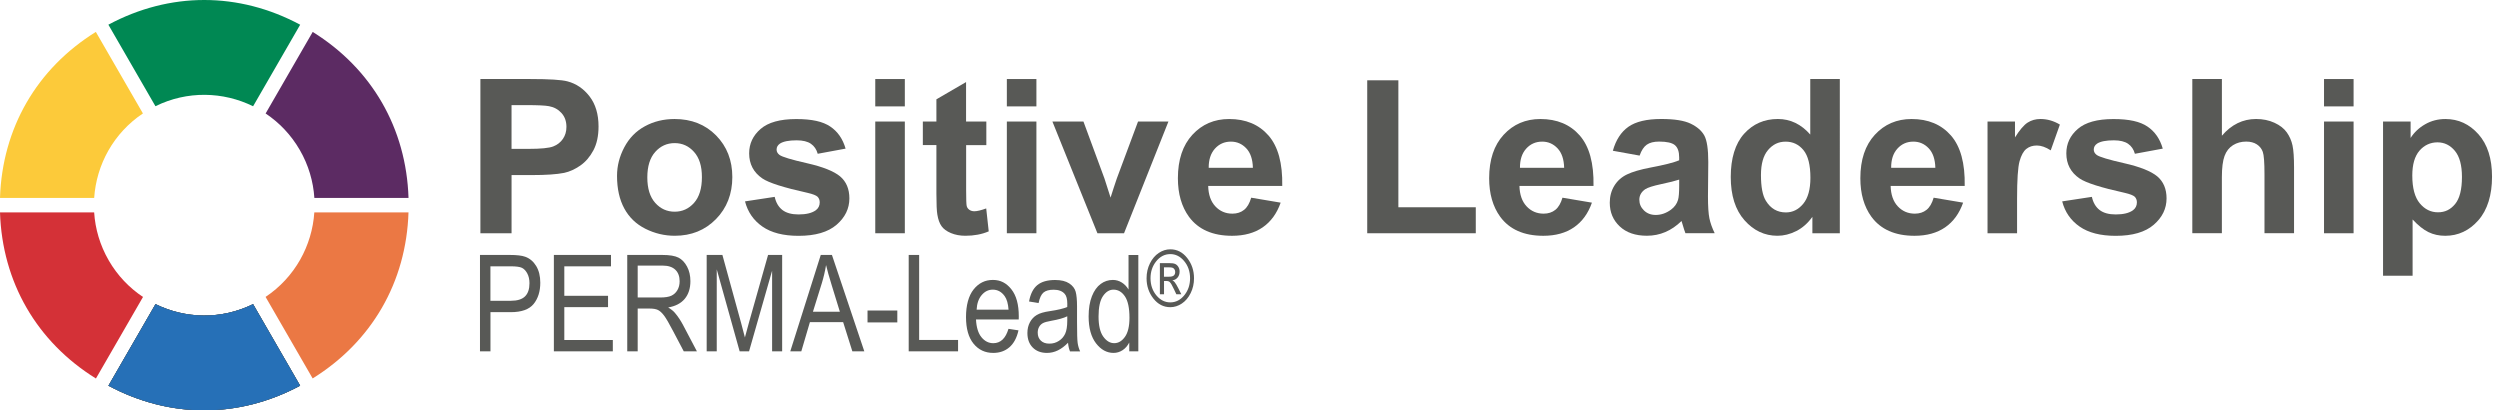 <?xml version="1.0" encoding="UTF-8"?>
<svg xmlns="http://www.w3.org/2000/svg" id="uuid-db1ef7db-8cb3-4611-99b1-d8e81ad38336" viewBox="0 0 1201.72 197.25">
  <g id="uuid-4f245920-d579-4178-bc08-d3d7b326eeeb">
    <path d="M0,95.15H45.27c1.06-15.98,9.32-31.2,23.43-40.62L46.07,15.34C17.62,33.01,1.07,61.67,0,95.15Z" fill="#fcca3a"></path>
    <path d="M52.25,125.15c-4.21-7.29-6.48-15.17-6.99-23.04H0c1.07,33.49,17.63,62.16,46.11,79.83l22.63-39.19c-6.58-4.38-12.27-10.29-16.49-17.59Z" fill="#d43137"></path>
    <g>
      <path d="M144.27,185.39l-22.63-39.19c-15.21,7.52-32.51,7.07-46.88,0l-22.63,39.2c29.53,15.8,62.62,15.8,92.14-.02Z" fill="#585956"></path>
      <path d="M144.27,185.39l-22.63-39.19c-15.21,7.52-32.51,7.07-46.88,0l-22.63,39.2c29.53,15.8,62.62,15.8,92.14-.02Z" fill="#585956"></path>
      <path d="M144.27,185.39l-22.63-39.19c-15.21,7.52-32.51,7.07-46.88,0l-22.63,39.2c29.53,15.8,62.62,15.8,92.14-.02Z" fill="#585956"></path>
      <path d="M144.27,185.39l-22.63-39.19c-15.21,7.52-32.51,7.07-46.88,0l-22.63,39.2c29.53,15.8,62.62,15.8,92.14-.02Z" fill="#2670b7"></path>
    </g>
    <path d="M196.36,102.1h-45.27c-1.06,15.98-9.32,31.2-23.43,40.62l22.63,39.19c28.45-17.67,45-46.33,46.07-79.81Z" fill="#eb7844"></path>
    <path d="M150.31,15.35l-22.63,39.2c6.55,4.37,12.23,10.27,16.44,17.56,4.21,7.29,6.48,15.17,6.99,23.04h45.26c-1.07-33.47-17.61-62.13-46.05-79.8Z" fill="#5c2b63"></path>
    <path d="M52.09,11.87l22.63,39.19c15.23-7.53,32.56-7.07,46.94,.02l22.63-39.2c-29.54-15.83-62.66-15.84-92.2-.01Z" fill="#008853"></path>
  </g>
  <g>
    <path d="M230.92,112.12V37.99h24.02c9.1,0,15.03,.37,17.8,1.11,4.25,1.11,7.8,3.53,10.67,7.26,2.86,3.73,4.3,8.54,4.3,14.44,0,4.55-.83,8.38-2.48,11.48-1.65,3.1-3.75,5.54-6.29,7.31-2.55,1.77-5.13,2.94-7.76,3.51-3.57,.71-8.75,1.06-15.52,1.06h-9.76v27.96h-14.97Zm14.97-61.59v21.03h8.19c5.9,0,9.84-.39,11.83-1.16,1.99-.77,3.55-1.99,4.68-3.64,1.13-1.65,1.69-3.57,1.69-5.76,0-2.7-.79-4.92-2.38-6.67-1.58-1.75-3.59-2.85-6.02-3.29-1.79-.34-5.38-.51-10.77-.51h-7.23Z" fill="#585956"></path>
    <path d="M296.6,84.51c0-4.72,1.16-9.29,3.49-13.7,2.33-4.42,5.62-7.79,9.89-10.11,4.26-2.33,9.03-3.49,14.28-3.49,8.12,0,14.78,2.64,19.97,7.91,5.19,5.28,7.79,11.94,7.79,20s-2.62,14.86-7.86,20.2c-5.24,5.34-11.84,8.01-19.8,8.01-4.92,0-9.62-1.11-14.08-3.34-4.47-2.23-7.86-5.49-10.19-9.78-2.33-4.3-3.49-9.53-3.49-15.7Zm14.56,.76c0,5.33,1.26,9.4,3.79,12.24s5.65,4.25,9.35,4.25,6.82-1.42,9.33-4.25c2.51-2.83,3.77-6.94,3.77-12.34s-1.26-9.3-3.77-12.13c-2.51-2.83-5.62-4.25-9.33-4.25s-6.83,1.42-9.35,4.25-3.79,6.91-3.79,12.24Z" fill="#585956"></path>
    <path d="M358.13,96.8l14.26-2.17c.61,2.76,1.84,4.86,3.69,6.3,1.85,1.43,4.45,2.15,7.79,2.15,3.67,0,6.44-.67,8.29-2.02,1.25-.94,1.87-2.21,1.87-3.79,0-1.08-.34-1.97-1.01-2.68-.71-.67-2.29-1.3-4.75-1.87-11.46-2.53-18.73-4.84-21.79-6.93-4.25-2.9-6.37-6.93-6.37-12.08,0-4.65,1.84-8.56,5.51-11.73,3.67-3.17,9.37-4.75,17.09-4.75s12.81,1.2,16.38,3.59c3.57,2.39,6.03,5.93,7.38,10.62l-13.4,2.48c-.57-2.09-1.66-3.69-3.26-4.8-1.6-1.11-3.89-1.67-6.85-1.67-3.74,0-6.42,.52-8.04,1.57-1.08,.74-1.62,1.7-1.62,2.88,0,1.01,.47,1.87,1.42,2.58,1.28,.94,5.7,2.28,13.27,3.99,7.57,1.72,12.85,3.83,15.85,6.32,2.97,2.53,4.45,6.05,4.45,10.57,0,4.92-2.06,9.15-6.17,12.69-4.11,3.54-10.2,5.31-18.25,5.31-7.31,0-13.1-1.48-17.37-4.45-4.27-2.96-7.05-6.99-8.37-12.08Z" fill="#585956"></path>
    <path d="M420.73,51.14v-13.15h14.21v13.15h-14.21Zm0,60.98V58.42h14.21v53.7h-14.21Z" fill="#585956"></path>
    <path d="M474.12,58.42v11.33h-9.71v21.64c0,4.38,.09,6.94,.28,7.66,.18,.73,.61,1.32,1.26,1.79,.66,.47,1.46,.71,2.4,.71,1.31,0,3.22-.45,5.71-1.36l1.21,11.02c-3.3,1.42-7.05,2.12-11.23,2.12-2.56,0-4.87-.43-6.93-1.29-2.06-.86-3.56-1.97-4.53-3.34-.96-1.37-1.63-3.21-2-5.54-.3-1.65-.46-4.99-.46-10.01v-23.41h-6.52v-11.33h6.52v-10.67l14.26-8.29v18.96h9.71Z" fill="#585956"></path>
    <path d="M483.98,51.14v-13.15h14.21v13.15h-14.21Zm0,60.98V58.42h14.21v53.7h-14.21Z" fill="#585956"></path>
    <path d="M527.52,112.12l-21.64-53.7h14.92l10.11,27.41,2.93,9.15c.77-2.33,1.26-3.86,1.47-4.6,.47-1.52,.98-3.03,1.52-4.55l10.21-27.41h14.61l-21.34,53.7h-12.79Z" fill="#585956"></path>
    <path d="M601.44,95.03l14.16,2.38c-1.82,5.19-4.69,9.14-8.62,11.86-3.93,2.71-8.84,4.07-14.74,4.07-9.34,0-16.25-3.05-20.73-9.15-3.54-4.89-5.31-11.06-5.31-18.51,0-8.9,2.33-15.87,6.98-20.91,4.65-5.04,10.53-7.56,17.65-7.56,7.99,0,14.29,2.64,18.91,7.91,4.62,5.28,6.83,13.36,6.62,24.24h-35.6c.1,4.21,1.25,7.49,3.44,9.83,2.19,2.34,4.92,3.51,8.19,3.51,2.23,0,4.1-.61,5.61-1.82,1.52-1.21,2.66-3.17,3.44-5.87Zm.81-14.36c-.1-4.11-1.16-7.24-3.19-9.38-2.02-2.14-4.48-3.21-7.38-3.21-3.1,0-5.66,1.13-7.69,3.39-2.02,2.26-3.02,5.33-2.98,9.2h21.24Z" fill="#585956"></path>
    <path d="M657.21,112.12V38.6h14.97v61.03h37.21v12.49h-52.18Z" fill="#585956"></path>
    <path d="M751.06,95.03l14.16,2.38c-1.82,5.19-4.69,9.14-8.62,11.86-3.93,2.71-8.84,4.07-14.74,4.07-9.34,0-16.25-3.05-20.73-9.15-3.54-4.89-5.31-11.06-5.31-18.51,0-8.9,2.33-15.87,6.98-20.91,4.65-5.04,10.53-7.56,17.65-7.56,7.99,0,14.29,2.64,18.91,7.91,4.62,5.28,6.83,13.36,6.62,24.24h-35.6c.1,4.21,1.25,7.49,3.44,9.83,2.19,2.34,4.92,3.51,8.19,3.51,2.22,0,4.1-.61,5.61-1.82,1.52-1.21,2.66-3.17,3.44-5.87Zm.81-14.36c-.1-4.11-1.16-7.24-3.19-9.38-2.02-2.14-4.48-3.21-7.38-3.21-3.1,0-5.66,1.13-7.69,3.39s-3.02,5.33-2.98,9.2h21.24Z" fill="#585956"></path>
    <path d="M788.17,74.8l-12.89-2.33c1.45-5.19,3.94-9.03,7.48-11.53,3.54-2.49,8.8-3.74,15.78-3.74,6.34,0,11.06,.75,14.16,2.25,3.1,1.5,5.28,3.4,6.55,5.71,1.26,2.31,1.9,6.55,1.9,12.72l-.15,16.58c0,4.72,.23,8.2,.68,10.44s1.31,4.64,2.55,7.21h-14.06c-.37-.94-.83-2.34-1.37-4.2-.24-.84-.4-1.4-.51-1.67-2.43,2.36-5.02,4.13-7.79,5.31-2.76,1.18-5.71,1.77-8.85,1.77-5.53,0-9.89-1.5-13.07-4.5-3.19-3-4.78-6.79-4.78-11.38,0-3.03,.72-5.74,2.17-8.12,1.45-2.38,3.48-4.2,6.09-5.46s6.38-2.37,11.3-3.31c6.64-1.25,11.24-2.41,13.8-3.49v-1.42c0-2.73-.67-4.68-2.02-5.84-1.35-1.16-3.89-1.74-7.63-1.74-2.53,0-4.5,.5-5.92,1.49-1.42,.99-2.56,2.74-3.44,5.23Zm19.01,11.53c-1.82,.61-4.7,1.33-8.65,2.17-3.94,.84-6.52,1.67-7.74,2.48-1.85,1.31-2.78,2.98-2.78,5.01s.74,3.71,2.22,5.16c1.48,1.45,3.37,2.17,5.66,2.17,2.56,0,5.01-.84,7.33-2.53,1.72-1.28,2.85-2.85,3.39-4.7,.37-1.21,.56-3.52,.56-6.93v-2.83Z" fill="#585956"></path>
    <path d="M884.39,112.12h-13.2v-7.89c-2.19,3.07-4.78,5.35-7.76,6.85-2.98,1.5-5.99,2.25-9.03,2.25-6.17,0-11.45-2.49-15.85-7.46s-6.6-11.91-6.6-20.81,2.14-16.02,6.42-20.76c4.28-4.74,9.69-7.1,16.23-7.1,6,0,11.19,2.49,15.57,7.48v-26.7h14.21V112.12Zm-37.92-28.01c0,5.73,.79,9.88,2.38,12.44,2.29,3.71,5.49,5.56,9.61,5.56,3.27,0,6.05-1.39,8.34-4.17,2.29-2.78,3.44-6.93,3.44-12.46,0-6.17-1.11-10.61-3.34-13.32s-5.07-4.07-8.55-4.07-6.19,1.34-8.47,4.02-3.41,6.68-3.41,12.01Z" fill="#585956"></path>
    <path d="M929.49,95.03l14.16,2.38c-1.82,5.19-4.69,9.14-8.62,11.86-3.93,2.71-8.84,4.07-14.74,4.07-9.34,0-16.25-3.05-20.73-9.15-3.54-4.89-5.31-11.06-5.31-18.51,0-8.9,2.33-15.87,6.98-20.91,4.65-5.04,10.53-7.56,17.65-7.56,7.99,0,14.29,2.64,18.91,7.91,4.62,5.28,6.83,13.36,6.62,24.24h-35.6c.1,4.21,1.25,7.49,3.44,9.83,2.19,2.34,4.92,3.51,8.19,3.51,2.22,0,4.1-.61,5.61-1.82,1.52-1.21,2.66-3.17,3.44-5.87Zm.81-14.36c-.1-4.11-1.16-7.24-3.19-9.38-2.02-2.14-4.48-3.21-7.38-3.21-3.1,0-5.66,1.13-7.69,3.39s-3.02,5.33-2.98,9.2h21.24Z" fill="#585956"></path>
    <path d="M969.59,112.12h-14.21V58.42h13.2v7.63c2.26-3.61,4.29-5.98,6.09-7.13,1.8-1.15,3.85-1.72,6.14-1.72,3.24,0,6.35,.89,9.35,2.68l-4.4,12.39c-2.39-1.55-4.62-2.33-6.67-2.33s-3.67,.55-5.06,1.64c-1.38,1.1-2.47,3.08-3.26,5.94-.79,2.87-1.19,8.87-1.19,18v16.58Z" fill="#585956"></path>
    <path d="M991.28,96.8l14.26-2.17c.61,2.76,1.84,4.86,3.69,6.3,1.85,1.43,4.45,2.15,7.79,2.15,3.67,0,6.44-.67,8.29-2.02,1.25-.94,1.87-2.21,1.87-3.79,0-1.08-.34-1.97-1.01-2.68-.71-.67-2.29-1.3-4.75-1.87-11.46-2.53-18.73-4.84-21.79-6.93-4.25-2.9-6.37-6.93-6.37-12.08,0-4.65,1.84-8.56,5.51-11.73,3.67-3.17,9.37-4.75,17.09-4.75s12.81,1.2,16.38,3.59c3.57,2.39,6.03,5.93,7.38,10.62l-13.4,2.48c-.57-2.09-1.66-3.69-3.26-4.8-1.6-1.11-3.89-1.67-6.85-1.67-3.74,0-6.42,.52-8.04,1.57-1.08,.74-1.62,1.7-1.62,2.88,0,1.01,.47,1.87,1.42,2.58,1.28,.94,5.71,2.28,13.27,3.99s12.85,3.83,15.85,6.32c2.97,2.53,4.45,6.05,4.45,10.57,0,4.92-2.06,9.15-6.17,12.69-4.11,3.54-10.2,5.31-18.25,5.31-7.31,0-13.1-1.48-17.37-4.45-4.26-2.96-7.05-6.99-8.37-12.08Z" fill="#585956"></path>
    <path d="M1068.04,37.99v27.25c4.58-5.36,10.06-8.04,16.43-8.04,3.27,0,6.22,.61,8.85,1.82,2.63,1.21,4.61,2.76,5.94,4.65,1.33,1.89,2.24,3.98,2.73,6.27,.49,2.29,.73,5.85,.73,10.67v31.5h-14.21v-28.37c0-5.63-.27-9.2-.81-10.72-.54-1.52-1.49-2.72-2.86-3.62-1.37-.89-3.08-1.34-5.13-1.34-2.36,0-4.47,.57-6.32,1.72-1.85,1.15-3.21,2.87-4.07,5.18-.86,2.31-1.29,5.72-1.29,10.24v26.9h-14.21V37.99h14.21Z" fill="#585956"></path>
    <path d="M1117.13,51.14v-13.15h14.21v13.15h-14.21Zm0,60.98V58.42h14.21v53.7h-14.21Z" fill="#585956"></path>
    <path d="M1145.5,58.42h13.25v7.89c1.72-2.7,4.04-4.89,6.98-6.57,2.93-1.69,6.19-2.53,9.76-2.53,6.24,0,11.53,2.44,15.88,7.33,4.35,4.89,6.52,11.7,6.52,20.43s-2.19,15.94-6.57,20.91-9.69,7.46-15.93,7.46c-2.97,0-5.66-.59-8.07-1.77-2.41-1.18-4.95-3.2-7.61-6.07v27.05h-14.21V58.42Zm14.06,25.94c0,6.03,1.2,10.49,3.59,13.37,2.39,2.88,5.31,4.32,8.75,4.32s6.05-1.32,8.24-3.97c2.19-2.65,3.29-6.99,3.29-13.02,0-5.63-1.13-9.81-3.39-12.54-2.26-2.73-5.06-4.1-8.39-4.1s-6.35,1.34-8.65,4.02c-2.29,2.68-3.44,6.65-3.44,11.91Z" fill="#585956"></path>
  </g>
  <g>
    <path d="M230.72,168.88v-46.33h14.32c3.37,0,5.86,.29,7.46,.88,2.19,.8,3.94,2.29,5.25,4.46,1.31,2.17,1.96,4.83,1.96,8,0,4.17-1.06,7.57-3.19,10.21-2.13,2.63-5.8,3.95-11.03,3.95h-9.73v18.83h-5.02Zm5.02-24.3h9.83c3.1,0,5.36-.7,6.79-2.1,1.43-1.4,2.15-3.51,2.15-6.34,0-1.83-.35-3.4-1.06-4.71-.71-1.31-1.56-2.2-2.56-2.69-1-.48-2.81-.73-5.42-.73h-9.73v16.56Z" fill="#585956"></path>
    <path d="M266.24,168.88v-46.33h27.46v5.47h-22.44v14.16h21.02v5.47h-21.02v15.77h23.32v5.47h-28.35Z" fill="#585956"></path>
    <path d="M301.51,168.88v-46.33h16.84c3.52,0,6.11,.43,7.79,1.29,1.67,.86,3.05,2.3,4.12,4.31,1.07,2.01,1.61,4.34,1.61,7,0,3.49-.91,6.33-2.73,8.5-1.82,2.17-4.47,3.55-7.95,4.14,1.41,.85,2.49,1.71,3.22,2.58,1.5,1.77,2.81,3.74,3.95,5.91l6.64,12.61h-6.32l-5.07-9.63c-1.96-3.77-3.44-6.31-4.44-7.62s-1.97-2.19-2.9-2.64c-.94-.45-2.25-.68-3.93-.68h-5.81v20.57h-5.02Zm5.02-25.88h10.81c2.36,0,4.15-.28,5.37-.85,1.22-.57,2.19-1.46,2.91-2.69,.72-1.22,1.07-2.64,1.07-4.27,0-2.34-.68-4.18-2.05-5.51s-3.4-2.01-6.1-2.01h-12.01v15.33Z" fill="#585956"></path>
    <path d="M339.69,168.88v-46.33h7.56l9.02,32.8,1.8,6.86c.44-1.71,1.12-4.18,2.02-7.43l9.11-32.23h6.77v46.33h-4.83v-38.75l-11.08,38.75h-4.52l-11.01-39.41v39.41h-4.83Z" fill="#585956"></path>
    <path d="M379.88,168.88l14.65-46.33h5.37l15.56,46.33h-5.75l-4.42-14.03h-15.98l-4.13,14.03h-5.3Zm10.9-19.02h12.94l-3.95-12.83c-1.22-3.94-2.12-7.14-2.69-9.61-.49,2.97-1.18,5.92-2.08,8.85l-4.23,13.59Z" fill="#585956"></path>
    <path d="M417.01,154.98v-5.72h14.32v5.72h-14.32Z" fill="#585956"></path>
    <path d="M436.8,168.88v-46.33h5.02v40.86h18.71v5.47h-23.73Z" fill="#585956"></path>
    <path d="M484.77,158.07l4.8,.73c-.8,3.58-2.25,6.28-4.35,8.11-2.1,1.82-4.69,2.73-7.79,2.73-3.9,0-7.05-1.48-9.46-4.44-2.41-2.96-3.62-7.23-3.62-12.81s1.22-10.21,3.65-13.26c2.43-3.04,5.51-4.57,9.24-4.57s6.53,1.5,8.91,4.49c2.38,2.99,3.57,7.32,3.57,12.99l-.03,1.52h-20.54c.19,3.77,1.06,6.62,2.62,8.53s3.46,2.88,5.69,2.88c3.5,0,5.93-2.3,7.3-6.89Zm-15.33-9.2h15.36c-.21-2.91-.83-5.08-1.86-6.51-1.5-2.09-3.4-3.13-5.72-3.13-2.09,0-3.87,.87-5.34,2.61s-2.29,4.08-2.43,7.03Z" fill="#585956"></path>
    <path d="M513.4,164.74c-1.56,1.62-3.18,2.84-4.87,3.67-1.69,.82-3.43,1.23-5.25,1.23-2.87,0-5.15-.86-6.86-2.59s-2.56-4.06-2.56-6.98c0-1.94,.4-3.65,1.2-5.15,.8-1.5,1.9-2.67,3.29-3.51s3.5-1.46,6.32-1.86c3.79-.56,6.57-1.22,8.34-1.99l.03-1.45c0-2.3-.41-3.91-1.23-4.83-1.16-1.35-2.94-2.02-5.34-2.02-2.17,0-3.79,.45-4.87,1.35-1.07,.9-1.86,2.59-2.37,5.07l-4.58-.76c.65-3.6,1.98-6.23,3.97-7.87,1.99-1.64,4.84-2.46,8.55-2.46,2.89,0,5.15,.54,6.79,1.63,1.64,1.09,2.68,2.43,3.11,4.03,.43,1.6,.65,3.94,.65,7.02v7.58c0,5.31,.1,8.65,.3,10.03,.2,1.38,.59,2.72,1.19,4.03h-4.87c-.48-1.16-.8-2.54-.95-4.14Zm-.38-12.7c-1.71,.84-4.25,1.56-7.62,2.15-1.96,.34-3.33,.72-4.11,1.15-.78,.43-1.39,1.04-1.82,1.83-.43,.79-.65,1.7-.65,2.73,0,1.6,.49,2.88,1.49,3.84,.99,.96,2.36,1.44,4.11,1.44s3.18-.43,4.54-1.3c1.36-.86,2.38-2.02,3.05-3.46s1.01-3.54,1.01-6.3v-2.09Z" fill="#585956"></path>
    <path d="M542.82,168.88v-4.23c-.84,1.62-1.93,2.86-3.25,3.71-1.33,.85-2.76,1.28-4.3,1.28-3.24,0-6.05-1.53-8.42-4.6s-3.56-7.38-3.56-12.94c0-3.81,.53-7.05,1.58-9.7s2.46-4.62,4.21-5.91,3.71-1.93,5.85-1.93c1.54,0,2.96,.41,4.27,1.22,1.31,.81,2.4,1.94,3.27,3.4v-16.62h4.71v46.33h-4.36Zm-14.76-16.75c0,4.34,.75,7.56,2.26,9.67,1.51,2.11,3.26,3.16,5.27,3.16s3.7-1.01,5.15-3.03c1.45-2.02,2.18-5.08,2.18-9.17,0-4.7-.73-8.13-2.18-10.29-1.46-2.16-3.29-3.24-5.5-3.24-1.96,0-3.65,1.04-5.06,3.11s-2.12,5.33-2.12,9.78Z" fill="#585956"></path>
    <path d="M562.55,119.84c3.23,0,5.94,1.39,8.12,4.17,2.19,2.78,3.28,6.03,3.28,9.75,0,2.59-.54,4.98-1.62,7.15-1.08,2.18-2.5,3.84-4.25,5.01-1.75,1.16-3.6,1.74-5.54,1.74-3.23,0-5.94-1.39-8.12-4.16-2.19-2.77-3.28-6.02-3.28-9.74,0-2.61,.54-5,1.62-7.17,1.08-2.18,2.5-3.84,4.25-5.01,1.75-1.16,3.6-1.74,5.54-1.74Zm0,2.3c-2.71,0-5.01,1.21-6.89,3.61-1.74,2.24-2.62,4.9-2.62,8,0,3.33,1,6.14,2.98,8.43,1.84,2.11,4.02,3.17,6.52,3.17,2.7,0,5-1.2,6.89-3.61,1.74-2.22,2.62-4.89,2.62-7.98,0-3.33-1-6.14-2.98-8.43-1.84-2.13-4.02-3.19-6.52-3.19Zm-5.01,19.31v-14.98h4.24c1.45,0,2.48,.13,3.1,.41s1.12,.74,1.53,1.4c.41,.66,.61,1.41,.61,2.25,0,1.16-.33,2.12-.98,2.9-.65,.78-1.49,1.22-2.51,1.32,.45,.24,.82,.52,1.09,.85,.52,.64,1.1,1.62,1.76,2.92l1.47,2.93h-2.4l-1.11-2.36c-.84-1.81-1.5-2.96-2.01-3.46-.38-.37-.92-.56-1.62-.56h-1.18v6.38h-1.99Zm1.99-8.44h2.41c1.08,0,1.85-.19,2.29-.58,.45-.39,.67-.96,.67-1.7,0-.48-.11-.9-.34-1.25-.23-.36-.52-.61-.88-.76-.36-.15-.99-.22-1.92-.22h-2.25v4.51Z" fill="#585956"></path>
  </g>
</svg>
